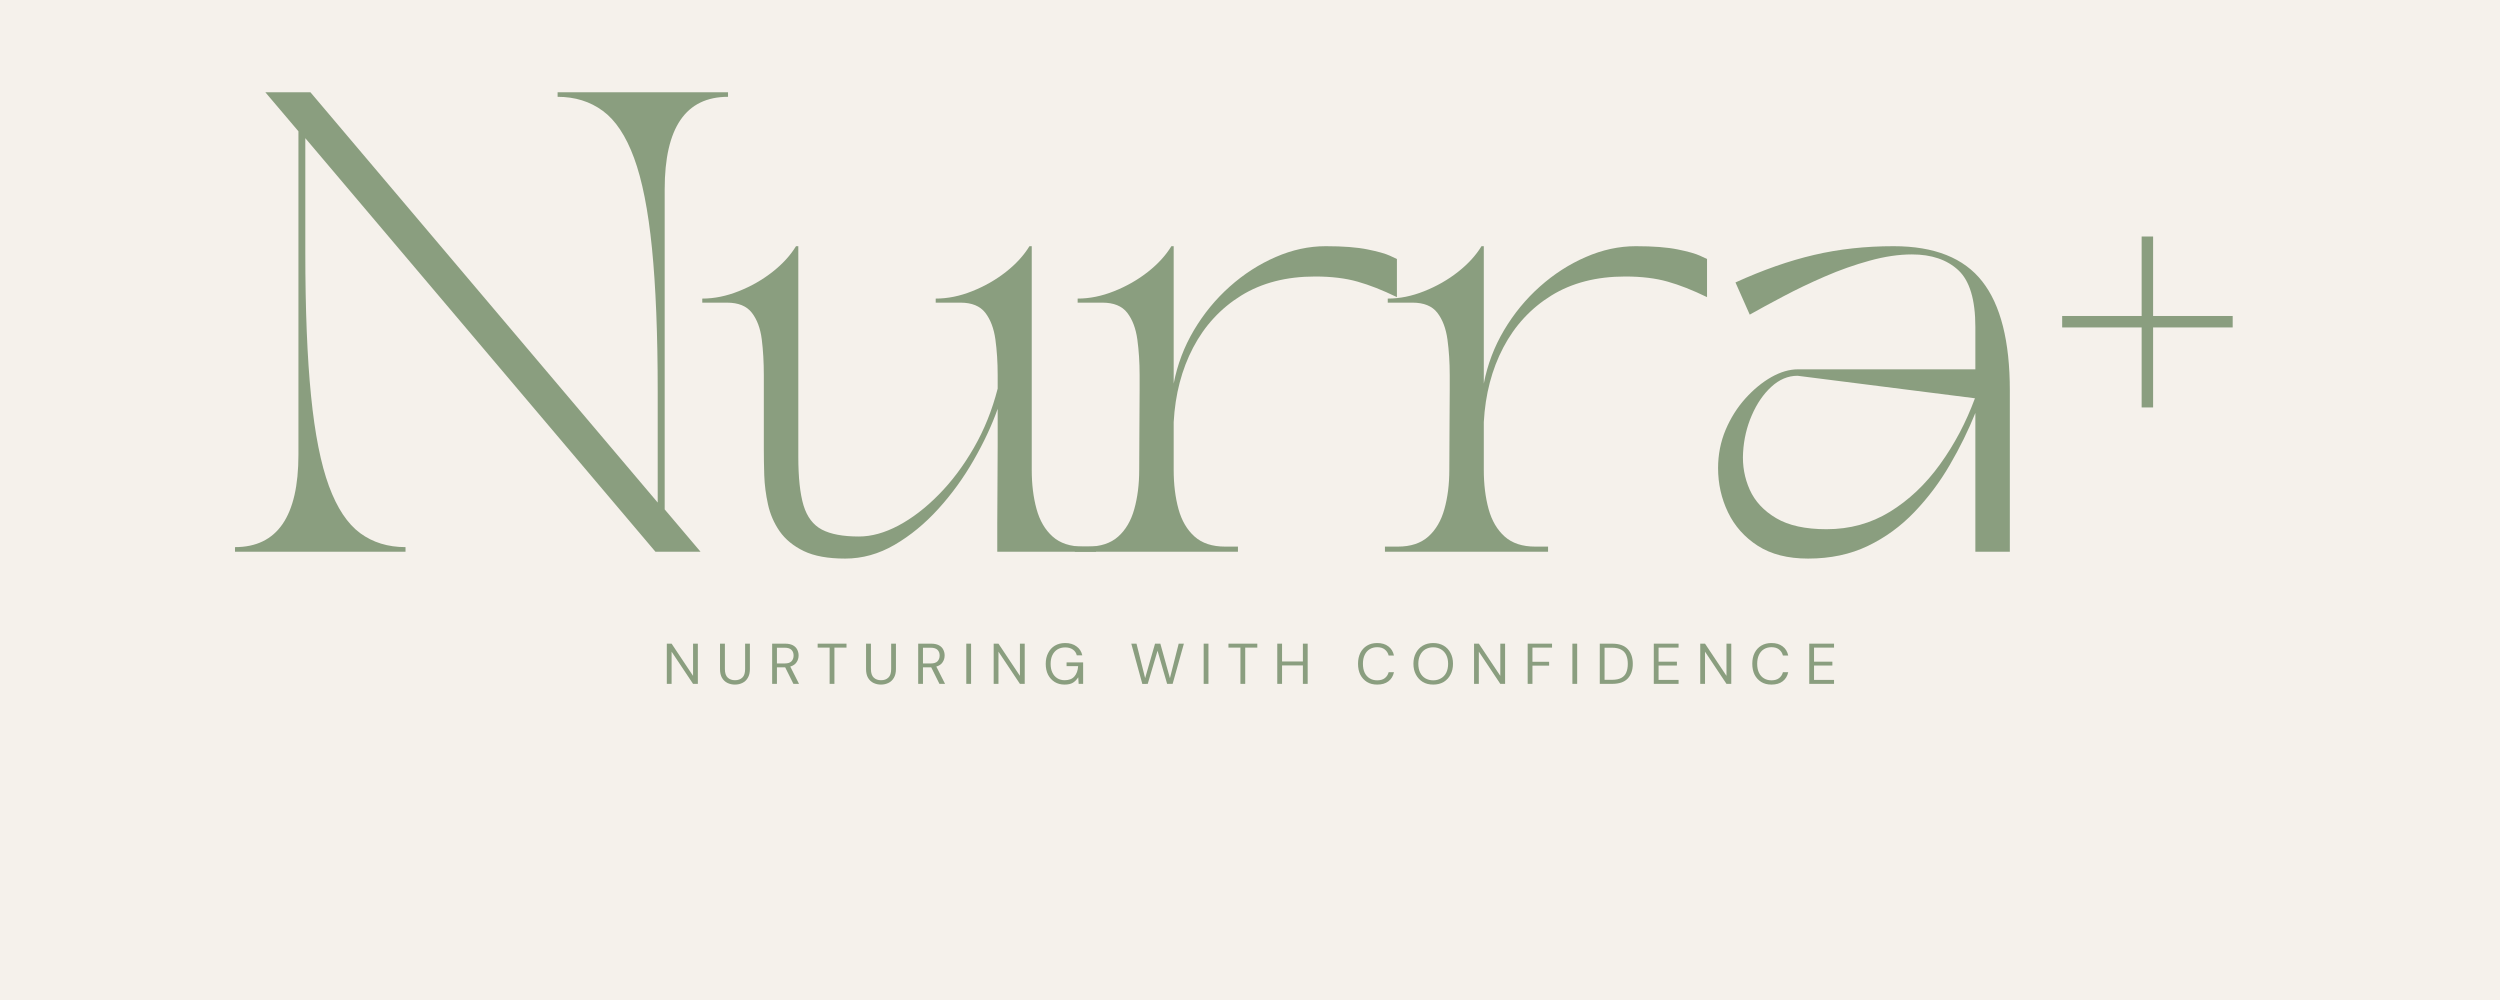 <svg version="1.0" preserveAspectRatio="xMidYMid meet" height="200" viewBox="0 0 375 150" zoomAndPan="magnify" width="500" xmlns:xlink="http://www.w3.org/1999/xlink" xmlns="http://www.w3.org/2000/svg"><defs><g></g></defs><rect fill-opacity="1" height="180" y="-15" fill="#ffffff" width="450" x="-37.5"></rect><rect fill-opacity="1" height="180" y="-15" fill="#f5f1eb" width="450" x="-37.5"></rect><g fill-opacity="1" fill="#8a9e7f"><g transform="translate(33.187, 82.757)"><g><path d="M 2.062 0 L 2.062 -0.688 C 8.406 -0.688 11.578 -5.305 11.578 -14.547 L 11.578 -63.062 L 6.609 -68.922 L 13.375 -68.922 L 65.469 -7.375 L 65.469 -23.984 C 65.469 -32.617 65.18 -39.797 64.609 -45.516 C 64.035 -51.242 63.141 -55.758 61.922 -59.062 C 60.703 -62.375 59.141 -64.727 57.234 -66.125 C 55.328 -67.531 53.066 -68.234 50.453 -68.234 L 50.453 -68.922 L 76.016 -68.922 L 76.016 -68.234 C 69.68 -68.234 66.516 -63.613 66.516 -54.375 L 66.516 -6.344 L 71.891 0 L 65.125 0 L 12.609 -62.031 L 12.609 -44.938 C 12.609 -36.301 12.895 -29.117 13.469 -23.391 C 14.039 -17.672 14.938 -13.156 16.156 -9.844 C 17.375 -6.539 18.938 -4.188 20.844 -2.781 C 22.75 -1.383 25.016 -0.688 27.641 -0.688 L 27.641 0 Z M 2.062 0"></path></g></g></g><g fill-opacity="1" fill="#8a9e7f"><g transform="translate(105.34, 82.757)"><g><path d="M 0 -37.359 L 0 -37.969 C 1.789 -37.969 3.613 -38.336 5.469 -39.078 C 7.332 -39.816 9.02 -40.781 10.531 -41.969 C 12.051 -43.164 13.227 -44.453 14.062 -45.828 L 14.406 -45.828 L 14.406 -14.266 C 14.406 -11.141 14.664 -8.703 15.188 -6.953 C 15.719 -5.211 16.641 -4 17.953 -3.312 C 19.266 -2.625 21.113 -2.281 23.5 -2.281 C 25.383 -2.281 27.359 -2.828 29.422 -3.922 C 31.492 -5.023 33.504 -6.566 35.453 -8.547 C 37.41 -10.523 39.172 -12.867 40.734 -15.578 C 42.297 -18.285 43.488 -21.25 44.312 -24.469 C 44.312 -25.113 44.312 -25.609 44.312 -25.953 C 44.312 -26.297 44.312 -26.469 44.312 -26.469 C 44.312 -28.395 44.195 -30.188 43.969 -31.844 C 43.738 -33.5 43.234 -34.832 42.453 -35.844 C 41.672 -36.852 40.43 -37.359 38.734 -37.359 L 35.016 -37.359 L 35.016 -37.969 C 36.805 -37.969 38.629 -38.336 40.484 -39.078 C 42.348 -39.816 44.035 -40.781 45.547 -41.969 C 47.066 -43.164 48.242 -44.453 49.078 -45.828 L 49.422 -45.828 L 49.422 -12.266 C 49.422 -10.109 49.66 -8.156 50.141 -6.406 C 50.617 -4.664 51.422 -3.289 52.547 -2.281 C 53.672 -1.27 55.203 -0.766 57.141 -0.766 L 59.062 -0.766 L 59.062 0 L 44.25 0 C 44.25 -1.102 44.25 -2.539 44.25 -4.312 C 44.25 -6.082 44.258 -7.988 44.281 -10.031 C 44.301 -12.07 44.312 -14.094 44.312 -16.094 C 44.312 -18.094 44.312 -19.875 44.312 -21.438 C 43.438 -18.957 42.238 -16.395 40.719 -13.75 C 39.207 -11.102 37.441 -8.664 35.422 -6.438 C 33.398 -4.207 31.207 -2.406 28.844 -1.031 C 26.477 0.344 24.008 1.031 21.438 1.031 C 18.863 1.031 16.797 0.656 15.234 -0.094 C 13.672 -0.852 12.461 -1.844 11.609 -3.062 C 10.766 -4.281 10.18 -5.625 9.859 -7.094 C 9.535 -8.562 9.348 -10.02 9.297 -11.469 C 9.254 -12.914 9.234 -14.238 9.234 -15.438 L 9.234 -26.469 C 9.234 -28.438 9.129 -30.238 8.922 -31.875 C 8.711 -33.508 8.219 -34.832 7.438 -35.844 C 6.656 -36.852 5.414 -37.359 3.719 -37.359 Z M 0 -37.359"></path></g></g></g><g fill-opacity="1" fill="#8a9e7f"><g transform="translate(159.162, 82.757)"><g><path d="M 26.531 0 L 2.062 0 L 2.062 -0.766 L 4 -0.766 C 5.926 -0.766 7.453 -1.27 8.578 -2.281 C 9.703 -3.289 10.504 -4.664 10.984 -6.406 C 11.473 -8.156 11.719 -10.109 11.719 -12.266 C 11.719 -14.473 11.727 -16.664 11.75 -18.844 C 11.77 -21.031 11.781 -22.848 11.781 -24.297 C 11.781 -25.742 11.781 -26.469 11.781 -26.469 C 11.781 -28.395 11.664 -30.188 11.438 -31.844 C 11.207 -33.5 10.703 -34.832 9.922 -35.844 C 9.141 -36.852 7.898 -37.359 6.203 -37.359 L 2.484 -37.359 L 2.484 -37.969 C 4.273 -37.969 6.098 -38.336 7.953 -39.078 C 9.816 -39.816 11.504 -40.781 13.016 -41.969 C 14.535 -43.164 15.711 -44.453 16.547 -45.828 L 16.891 -45.828 L 16.891 -25.219 C 17.441 -28.07 18.453 -30.738 19.922 -33.219 C 21.391 -35.695 23.18 -37.879 25.297 -39.766 C 27.41 -41.648 29.707 -43.129 32.188 -44.203 C 34.664 -45.285 37.172 -45.828 39.703 -45.828 C 42.316 -45.828 44.406 -45.664 45.969 -45.344 C 47.531 -45.031 48.656 -44.711 49.344 -44.391 C 50.031 -44.066 50.375 -43.906 50.375 -43.906 L 50.375 -38.188 C 48.219 -39.238 46.242 -40.016 44.453 -40.516 C 42.66 -41.023 40.547 -41.281 38.109 -41.281 C 33.797 -41.281 30.098 -40.328 27.016 -38.422 C 23.941 -36.516 21.539 -33.914 19.812 -30.625 C 18.094 -27.344 17.117 -23.613 16.891 -19.438 L 16.891 -12.266 C 16.891 -10.109 17.129 -8.156 17.609 -6.406 C 18.086 -4.664 18.891 -3.289 20.016 -2.281 C 21.141 -1.27 22.672 -0.766 24.609 -0.766 L 26.531 -0.766 Z M 26.531 0"></path></g></g></g><g fill-opacity="1" fill="#8a9e7f"><g transform="translate(205.679, 82.757)"><g><path d="M 26.531 0 L 2.062 0 L 2.062 -0.766 L 4 -0.766 C 5.926 -0.766 7.453 -1.27 8.578 -2.281 C 9.703 -3.289 10.504 -4.664 10.984 -6.406 C 11.473 -8.156 11.719 -10.109 11.719 -12.266 C 11.719 -14.473 11.727 -16.664 11.75 -18.844 C 11.77 -21.031 11.781 -22.848 11.781 -24.297 C 11.781 -25.742 11.781 -26.469 11.781 -26.469 C 11.781 -28.395 11.664 -30.188 11.438 -31.844 C 11.207 -33.5 10.703 -34.832 9.922 -35.844 C 9.141 -36.852 7.898 -37.359 6.203 -37.359 L 2.484 -37.359 L 2.484 -37.969 C 4.273 -37.969 6.098 -38.336 7.953 -39.078 C 9.816 -39.816 11.504 -40.781 13.016 -41.969 C 14.535 -43.164 15.711 -44.453 16.547 -45.828 L 16.891 -45.828 L 16.891 -25.219 C 17.441 -28.07 18.453 -30.738 19.922 -33.219 C 21.391 -35.695 23.18 -37.879 25.297 -39.766 C 27.41 -41.648 29.707 -43.129 32.188 -44.203 C 34.664 -45.285 37.172 -45.828 39.703 -45.828 C 42.316 -45.828 44.406 -45.664 45.969 -45.344 C 47.531 -45.031 48.656 -44.711 49.344 -44.391 C 50.031 -44.066 50.375 -43.906 50.375 -43.906 L 50.375 -38.188 C 48.219 -39.238 46.242 -40.016 44.453 -40.516 C 42.66 -41.023 40.547 -41.281 38.109 -41.281 C 33.797 -41.281 30.098 -40.328 27.016 -38.422 C 23.941 -36.516 21.539 -33.914 19.812 -30.625 C 18.094 -27.344 17.117 -23.613 16.891 -19.438 L 16.891 -12.266 C 16.891 -10.109 17.129 -8.156 17.609 -6.406 C 18.086 -4.664 18.891 -3.289 20.016 -2.281 C 21.141 -1.27 22.672 -0.766 24.609 -0.766 L 26.531 -0.766 Z M 26.531 0"></path></g></g></g><g fill-opacity="1" fill="#8a9e7f"><g transform="translate(252.195, 82.757)"><g><path d="M 19.016 1.031 C 15.984 1.031 13.469 0.391 11.469 -0.891 C 9.477 -2.18 7.988 -3.859 7 -5.922 C 6.008 -7.992 5.516 -10.203 5.516 -12.547 C 5.516 -14.566 5.891 -16.473 6.641 -18.266 C 7.398 -20.055 8.391 -21.629 9.609 -22.984 C 10.828 -24.336 12.125 -25.406 13.5 -26.188 C 14.883 -26.969 16.219 -27.359 17.5 -27.359 L 44.109 -27.359 L 44.109 -33.703 C 44.109 -37.797 43.258 -40.633 41.562 -42.219 C 39.863 -43.801 37.539 -44.594 34.594 -44.594 C 32.625 -44.594 30.508 -44.281 28.25 -43.656 C 26 -43.039 23.758 -42.25 21.531 -41.281 C 19.312 -40.32 17.223 -39.32 15.266 -38.281 C 13.316 -37.25 11.648 -36.344 10.266 -35.562 L 8.125 -40.391 C 12.258 -42.273 16.188 -43.648 19.906 -44.516 C 23.633 -45.391 27.613 -45.828 31.844 -45.828 C 37.957 -45.828 42.391 -44.066 45.141 -40.547 C 47.898 -37.035 49.281 -31.582 49.281 -24.188 L 49.281 0 L 44.109 0 L 44.109 -20.812 C 43.055 -18.195 41.781 -15.602 40.281 -13.031 C 38.789 -10.457 37.02 -8.098 34.969 -5.953 C 32.926 -3.816 30.594 -2.117 27.969 -0.859 C 25.352 0.398 22.367 1.031 19.016 1.031 Z M 17.438 -26.391 C 16.008 -26.391 14.695 -25.836 13.5 -24.734 C 12.312 -23.641 11.336 -22.219 10.578 -20.469 C 9.816 -18.719 9.379 -16.852 9.266 -14.875 C 9.148 -12.906 9.484 -11.047 10.266 -9.297 C 11.047 -7.555 12.367 -6.133 14.234 -5.031 C 16.098 -3.926 18.613 -3.375 21.781 -3.375 C 25.27 -3.375 28.438 -4.242 31.281 -5.984 C 34.133 -7.734 36.641 -10.102 38.797 -13.094 C 40.961 -16.082 42.711 -19.391 44.047 -23.016 Z M 17.438 -26.391"></path></g></g></g><g fill-opacity="1" fill="#8a9e7f"><g transform="translate(302.434, 82.757)"><g><path d="M 18.812 -33.641 L 6.891 -33.641 L 6.891 -35.359 L 18.812 -35.359 L 18.812 -47.281 L 20.531 -47.281 L 20.531 -35.359 L 32.469 -35.359 L 32.469 -33.641 L 20.531 -33.641 L 20.531 -21.641 L 18.812 -21.641 Z M 18.812 -33.641"></path></g></g></g><g fill-opacity="1" fill="#8a9e7f"><g transform="translate(99.381, 102.58)"><g><path d="M 0.641 0 L 0.641 -6.031 L 1.359 -6.031 L 4.578 -1.203 L 4.578 -6.031 L 5.297 -6.031 L 5.297 0 L 4.578 0 L 1.359 -4.828 L 1.359 0 Z M 0.641 0"></path></g></g></g><g fill-opacity="1" fill="#8a9e7f"><g transform="translate(107.423, 102.58)"><g><path d="M 2.812 0.109 C 2.406 0.109 2.031 0.023 1.688 -0.141 C 1.352 -0.305 1.082 -0.562 0.875 -0.906 C 0.676 -1.25 0.578 -1.688 0.578 -2.219 L 0.578 -6.031 L 1.312 -6.031 L 1.312 -2.219 C 1.312 -1.625 1.453 -1.195 1.734 -0.938 C 2.016 -0.676 2.379 -0.547 2.828 -0.547 C 3.285 -0.547 3.648 -0.676 3.922 -0.938 C 4.203 -1.195 4.344 -1.625 4.344 -2.219 L 4.344 -6.031 L 5.062 -6.031 L 5.062 -2.219 C 5.062 -1.688 4.957 -1.25 4.75 -0.906 C 4.551 -0.562 4.281 -0.305 3.938 -0.141 C 3.602 0.023 3.227 0.109 2.812 0.109 Z M 2.812 0.109"></path></g></g></g><g fill-opacity="1" fill="#8a9e7f"><g transform="translate(115.181, 102.58)"><g><path d="M 0.641 0 L 0.641 -6.031 L 2.578 -6.031 C 3.047 -6.031 3.43 -5.953 3.734 -5.797 C 4.035 -5.641 4.254 -5.426 4.391 -5.156 C 4.535 -4.883 4.609 -4.586 4.609 -4.266 C 4.609 -3.879 4.504 -3.535 4.297 -3.234 C 4.098 -2.93 3.785 -2.719 3.359 -2.594 L 4.672 0 L 3.828 0 L 2.594 -2.484 L 1.359 -2.484 L 1.359 0 Z M 1.359 -3.062 L 2.531 -3.062 C 3 -3.062 3.336 -3.172 3.547 -3.391 C 3.754 -3.617 3.859 -3.906 3.859 -4.25 C 3.859 -4.602 3.754 -4.883 3.547 -5.094 C 3.336 -5.312 2.992 -5.422 2.516 -5.422 L 1.359 -5.422 Z M 1.359 -3.062"></path></g></g></g><g fill-opacity="1" fill="#8a9e7f"><g transform="translate(122.397, 102.58)"><g><path d="M 2.047 0 L 2.047 -5.438 L 0.25 -5.438 L 0.25 -6.031 L 4.578 -6.031 L 4.578 -5.438 L 2.766 -5.438 L 2.766 0 Z M 2.047 0"></path></g></g></g><g fill-opacity="1" fill="#8a9e7f"><g transform="translate(129.329, 102.58)"><g><path d="M 2.812 0.109 C 2.406 0.109 2.031 0.023 1.688 -0.141 C 1.352 -0.305 1.082 -0.562 0.875 -0.906 C 0.676 -1.25 0.578 -1.688 0.578 -2.219 L 0.578 -6.031 L 1.312 -6.031 L 1.312 -2.219 C 1.312 -1.625 1.453 -1.195 1.734 -0.938 C 2.016 -0.676 2.379 -0.547 2.828 -0.547 C 3.285 -0.547 3.648 -0.676 3.922 -0.938 C 4.203 -1.195 4.344 -1.625 4.344 -2.219 L 4.344 -6.031 L 5.062 -6.031 L 5.062 -2.219 C 5.062 -1.688 4.957 -1.25 4.75 -0.906 C 4.551 -0.562 4.281 -0.305 3.938 -0.141 C 3.602 0.023 3.227 0.109 2.812 0.109 Z M 2.812 0.109"></path></g></g></g><g fill-opacity="1" fill="#8a9e7f"><g transform="translate(137.087, 102.58)"><g><path d="M 0.641 0 L 0.641 -6.031 L 2.578 -6.031 C 3.047 -6.031 3.43 -5.953 3.734 -5.797 C 4.035 -5.641 4.254 -5.426 4.391 -5.156 C 4.535 -4.883 4.609 -4.586 4.609 -4.266 C 4.609 -3.879 4.504 -3.535 4.297 -3.234 C 4.098 -2.93 3.785 -2.719 3.359 -2.594 L 4.672 0 L 3.828 0 L 2.594 -2.484 L 1.359 -2.484 L 1.359 0 Z M 1.359 -3.062 L 2.531 -3.062 C 3 -3.062 3.336 -3.172 3.547 -3.391 C 3.754 -3.617 3.859 -3.906 3.859 -4.25 C 3.859 -4.602 3.754 -4.883 3.547 -5.094 C 3.336 -5.312 2.992 -5.422 2.516 -5.422 L 1.359 -5.422 Z M 1.359 -3.062"></path></g></g></g><g fill-opacity="1" fill="#8a9e7f"><g transform="translate(144.303, 102.58)"><g><path d="M 0.641 0 L 0.641 -6.031 L 1.359 -6.031 L 1.359 0 Z M 0.641 0"></path></g></g></g><g fill-opacity="1" fill="#8a9e7f"><g transform="translate(148.411, 102.58)"><g><path d="M 0.641 0 L 0.641 -6.031 L 1.359 -6.031 L 4.578 -1.203 L 4.578 -6.031 L 5.297 -6.031 L 5.297 0 L 4.578 0 L 1.359 -4.828 L 1.359 0 Z M 0.641 0"></path></g></g></g><g fill-opacity="1" fill="#8a9e7f"><g transform="translate(156.454, 102.58)"><g><path d="M 3.234 0.109 C 2.672 0.109 2.176 -0.02 1.75 -0.281 C 1.32 -0.551 0.988 -0.914 0.75 -1.375 C 0.52 -1.844 0.406 -2.383 0.406 -3 C 0.406 -3.613 0.523 -4.156 0.766 -4.625 C 1.004 -5.102 1.344 -5.473 1.781 -5.734 C 2.219 -5.992 2.734 -6.125 3.328 -6.125 C 4.004 -6.125 4.566 -5.957 5.016 -5.625 C 5.473 -5.301 5.766 -4.852 5.891 -4.281 L 5.062 -4.281 C 4.977 -4.645 4.785 -4.93 4.484 -5.141 C 4.18 -5.359 3.797 -5.469 3.328 -5.469 C 2.891 -5.469 2.504 -5.367 2.172 -5.172 C 1.848 -4.973 1.594 -4.688 1.406 -4.312 C 1.227 -3.945 1.141 -3.508 1.141 -3 C 1.141 -2.488 1.227 -2.051 1.406 -1.688 C 1.582 -1.32 1.828 -1.039 2.141 -0.844 C 2.461 -0.645 2.832 -0.547 3.25 -0.547 C 3.895 -0.547 4.379 -0.734 4.703 -1.109 C 5.035 -1.484 5.223 -2 5.266 -2.656 L 3.531 -2.656 L 3.531 -3.219 L 6.016 -3.219 L 6.016 0 L 5.344 0 L 5.281 -0.984 C 5.062 -0.641 4.797 -0.367 4.484 -0.172 C 4.172 0.016 3.754 0.109 3.234 0.109 Z M 3.234 0.109"></path></g></g></g><g fill-opacity="1" fill="#8a9e7f"><g transform="translate(165.081, 102.58)"><g></g></g></g><g fill-opacity="1" fill="#8a9e7f"><g transform="translate(169.474, 102.58)"><g><path d="M 1.875 0.016 L 0.219 -6.031 L 1 -6.031 L 2.297 -0.859 L 3.781 -6.031 L 4.578 -6.031 L 6.016 -0.859 L 7.328 -6.031 L 8.109 -6.031 L 6.422 0 L 5.594 0 L 4.156 -4.969 L 2.688 0 Z M 1.875 0.016"></path></g></g></g><g fill-opacity="1" fill="#8a9e7f"><g transform="translate(179.909, 102.58)"><g><path d="M 0.641 0 L 0.641 -6.031 L 1.359 -6.031 L 1.359 0 Z M 0.641 0"></path></g></g></g><g fill-opacity="1" fill="#8a9e7f"><g transform="translate(184.017, 102.58)"><g><path d="M 2.047 0 L 2.047 -5.438 L 0.25 -5.438 L 0.25 -6.031 L 4.578 -6.031 L 4.578 -5.438 L 2.766 -5.438 L 2.766 0 Z M 2.047 0"></path></g></g></g><g fill-opacity="1" fill="#8a9e7f"><g transform="translate(190.949, 102.58)"><g><path d="M 0.641 0 L 0.641 -6.031 L 1.359 -6.031 L 1.359 -3.359 L 4.484 -3.359 L 4.484 -6.031 L 5.203 -6.031 L 5.203 0 L 4.484 0 L 4.484 -2.766 L 1.359 -2.766 L 1.359 0 Z M 0.641 0"></path></g></g></g><g fill-opacity="1" fill="#8a9e7f"><g transform="translate(198.905, 102.58)"><g></g></g></g><g fill-opacity="1" fill="#8a9e7f"><g transform="translate(203.298, 102.58)"><g><path d="M 3.281 0.109 C 2.688 0.109 2.176 -0.02 1.75 -0.281 C 1.32 -0.551 0.988 -0.914 0.75 -1.375 C 0.52 -1.844 0.406 -2.391 0.406 -3.016 C 0.406 -3.629 0.52 -4.172 0.75 -4.641 C 0.988 -5.109 1.32 -5.473 1.75 -5.734 C 2.176 -5.992 2.688 -6.125 3.281 -6.125 C 3.969 -6.125 4.523 -5.957 4.953 -5.625 C 5.391 -5.301 5.672 -4.844 5.797 -4.25 L 5 -4.25 C 4.906 -4.625 4.711 -4.926 4.422 -5.156 C 4.141 -5.383 3.758 -5.5 3.281 -5.5 C 2.852 -5.5 2.477 -5.398 2.156 -5.203 C 1.832 -5.004 1.582 -4.719 1.406 -4.344 C 1.227 -3.969 1.141 -3.523 1.141 -3.016 C 1.141 -2.492 1.227 -2.047 1.406 -1.672 C 1.582 -1.305 1.832 -1.023 2.156 -0.828 C 2.477 -0.629 2.852 -0.531 3.281 -0.531 C 3.758 -0.531 4.141 -0.641 4.422 -0.859 C 4.711 -1.086 4.906 -1.383 5 -1.75 L 5.797 -1.75 C 5.672 -1.164 5.391 -0.707 4.953 -0.375 C 4.523 -0.051 3.969 0.109 3.281 0.109 Z M 3.281 0.109"></path></g></g></g><g fill-opacity="1" fill="#8a9e7f"><g transform="translate(211.607, 102.58)"><g><path d="M 3.375 0.109 C 2.781 0.109 2.258 -0.02 1.812 -0.281 C 1.375 -0.551 1.031 -0.922 0.781 -1.391 C 0.531 -1.859 0.406 -2.398 0.406 -3.016 C 0.406 -3.629 0.531 -4.172 0.781 -4.641 C 1.031 -5.109 1.375 -5.473 1.812 -5.734 C 2.258 -5.992 2.781 -6.125 3.375 -6.125 C 3.969 -6.125 4.488 -5.992 4.938 -5.734 C 5.383 -5.473 5.727 -5.109 5.969 -4.641 C 6.219 -4.172 6.344 -3.629 6.344 -3.016 C 6.344 -2.398 6.219 -1.859 5.969 -1.391 C 5.727 -0.922 5.383 -0.551 4.938 -0.281 C 4.488 -0.02 3.969 0.109 3.375 0.109 Z M 3.375 -0.531 C 3.812 -0.531 4.195 -0.629 4.531 -0.828 C 4.875 -1.023 5.141 -1.305 5.328 -1.672 C 5.516 -2.047 5.609 -2.492 5.609 -3.016 C 5.609 -3.523 5.516 -3.961 5.328 -4.328 C 5.141 -4.703 4.875 -4.988 4.531 -5.188 C 4.195 -5.383 3.812 -5.484 3.375 -5.484 C 2.938 -5.484 2.547 -5.383 2.203 -5.188 C 1.867 -4.988 1.609 -4.703 1.422 -4.328 C 1.234 -3.961 1.141 -3.523 1.141 -3.016 C 1.141 -2.492 1.234 -2.047 1.422 -1.672 C 1.609 -1.305 1.867 -1.023 2.203 -0.828 C 2.547 -0.629 2.938 -0.531 3.375 -0.531 Z M 3.375 -0.531"></path></g></g></g><g fill-opacity="1" fill="#8a9e7f"><g transform="translate(220.467, 102.58)"><g><path d="M 0.641 0 L 0.641 -6.031 L 1.359 -6.031 L 4.578 -1.203 L 4.578 -6.031 L 5.297 -6.031 L 5.297 0 L 4.578 0 L 1.359 -4.828 L 1.359 0 Z M 0.641 0"></path></g></g></g><g fill-opacity="1" fill="#8a9e7f"><g transform="translate(228.509, 102.58)"><g><path d="M 0.641 0 L 0.641 -6.031 L 4.297 -6.031 L 4.297 -5.438 L 1.359 -5.438 L 1.359 -3.312 L 3.859 -3.312 L 3.859 -2.734 L 1.359 -2.734 L 1.359 0 Z M 0.641 0"></path></g></g></g><g fill-opacity="1" fill="#8a9e7f"><g transform="translate(235.217, 102.58)"><g><path d="M 0.641 0 L 0.641 -6.031 L 1.359 -6.031 L 1.359 0 Z M 0.641 0"></path></g></g></g><g fill-opacity="1" fill="#8a9e7f"><g transform="translate(239.326, 102.58)"><g><path d="M 0.641 0 L 0.641 -6.031 L 2.484 -6.031 C 3.547 -6.031 4.328 -5.758 4.828 -5.219 C 5.336 -4.676 5.594 -3.938 5.594 -3 C 5.594 -2.07 5.336 -1.336 4.828 -0.797 C 4.328 -0.266 3.547 0 2.484 0 Z M 1.359 -0.609 L 2.469 -0.609 C 3.051 -0.609 3.516 -0.703 3.859 -0.891 C 4.211 -1.078 4.461 -1.348 4.609 -1.703 C 4.766 -2.066 4.844 -2.5 4.844 -3 C 4.844 -3.5 4.766 -3.93 4.609 -4.297 C 4.461 -4.66 4.211 -4.938 3.859 -5.125 C 3.516 -5.32 3.051 -5.422 2.469 -5.422 L 1.359 -5.422 Z M 1.359 -0.609"></path></g></g></g><g fill-opacity="1" fill="#8a9e7f"><g transform="translate(247.428, 102.58)"><g><path d="M 0.641 0 L 0.641 -6.031 L 4.359 -6.031 L 4.359 -5.438 L 1.359 -5.438 L 1.359 -3.328 L 4.109 -3.328 L 4.109 -2.75 L 1.359 -2.75 L 1.359 -0.594 L 4.359 -0.594 L 4.359 0 Z M 0.641 0"></path></g></g></g><g fill-opacity="1" fill="#8a9e7f"><g transform="translate(254.394, 102.58)"><g><path d="M 0.641 0 L 0.641 -6.031 L 1.359 -6.031 L 4.578 -1.203 L 4.578 -6.031 L 5.297 -6.031 L 5.297 0 L 4.578 0 L 1.359 -4.828 L 1.359 0 Z M 0.641 0"></path></g></g></g><g fill-opacity="1" fill="#8a9e7f"><g transform="translate(262.437, 102.58)"><g><path d="M 3.281 0.109 C 2.688 0.109 2.176 -0.02 1.75 -0.281 C 1.32 -0.551 0.988 -0.914 0.75 -1.375 C 0.52 -1.844 0.406 -2.391 0.406 -3.016 C 0.406 -3.629 0.52 -4.172 0.75 -4.641 C 0.988 -5.109 1.32 -5.473 1.75 -5.734 C 2.176 -5.992 2.688 -6.125 3.281 -6.125 C 3.969 -6.125 4.523 -5.957 4.953 -5.625 C 5.391 -5.301 5.672 -4.844 5.797 -4.25 L 5 -4.25 C 4.906 -4.625 4.711 -4.926 4.422 -5.156 C 4.141 -5.383 3.758 -5.5 3.281 -5.5 C 2.852 -5.5 2.477 -5.398 2.156 -5.203 C 1.832 -5.004 1.582 -4.719 1.406 -4.344 C 1.227 -3.969 1.141 -3.523 1.141 -3.016 C 1.141 -2.492 1.227 -2.047 1.406 -1.672 C 1.582 -1.305 1.832 -1.023 2.156 -0.828 C 2.477 -0.629 2.852 -0.531 3.281 -0.531 C 3.758 -0.531 4.141 -0.641 4.422 -0.859 C 4.711 -1.086 4.906 -1.383 5 -1.75 L 5.797 -1.75 C 5.672 -1.164 5.391 -0.707 4.953 -0.375 C 4.523 -0.051 3.969 0.109 3.281 0.109 Z M 3.281 0.109"></path></g></g></g><g fill-opacity="1" fill="#8a9e7f"><g transform="translate(270.746, 102.58)"><g><path d="M 0.641 0 L 0.641 -6.031 L 4.359 -6.031 L 4.359 -5.438 L 1.359 -5.438 L 1.359 -3.328 L 4.109 -3.328 L 4.109 -2.75 L 1.359 -2.75 L 1.359 -0.594 L 4.359 -0.594 L 4.359 0 Z M 0.641 0"></path></g></g></g></svg>